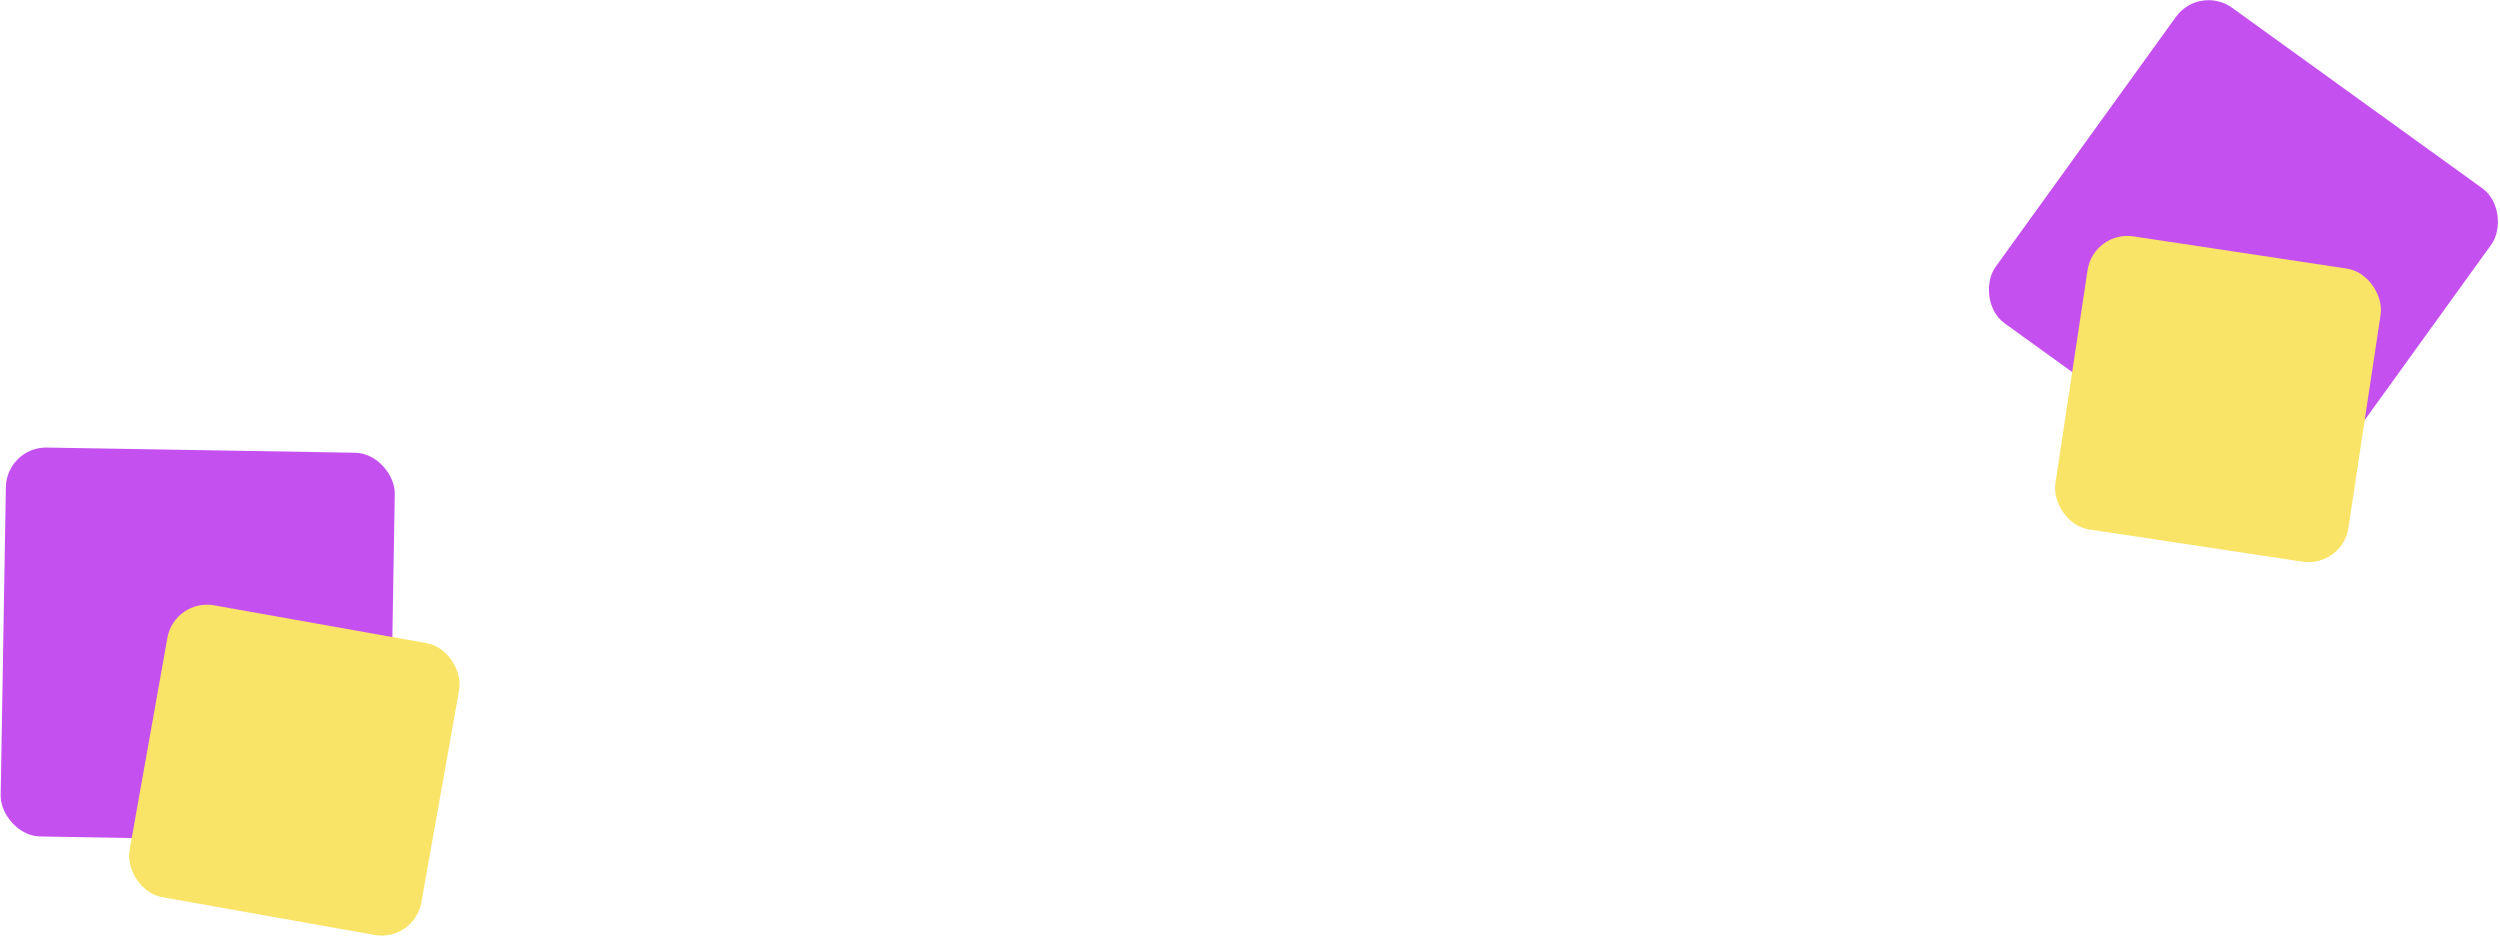 <svg width="1986" height="744" viewBox="0 0 1986 744" fill="none" xmlns="http://www.w3.org/2000/svg">
<rect x="1747.26" y="-12.517" width="309" height="309" rx="32" transform="rotate(35.806 1747.26 -12.517)" fill="#C550F0"/>
<rect x="1663.13" y="183" width="235.469" height="235.469" rx="32" transform="rotate(8.581 1663.13 183)" fill="#FAE467"/>
<rect x="5.195" y="355" width="309" height="309" rx="32" transform="rotate(0.963 5.195 355)" fill="#C550F0"/>
<rect x="138.546" y="475.259" width="235.469" height="235.469" rx="32" transform="rotate(10.091 138.546 475.259)" fill="#FAE467"/>
</svg>
